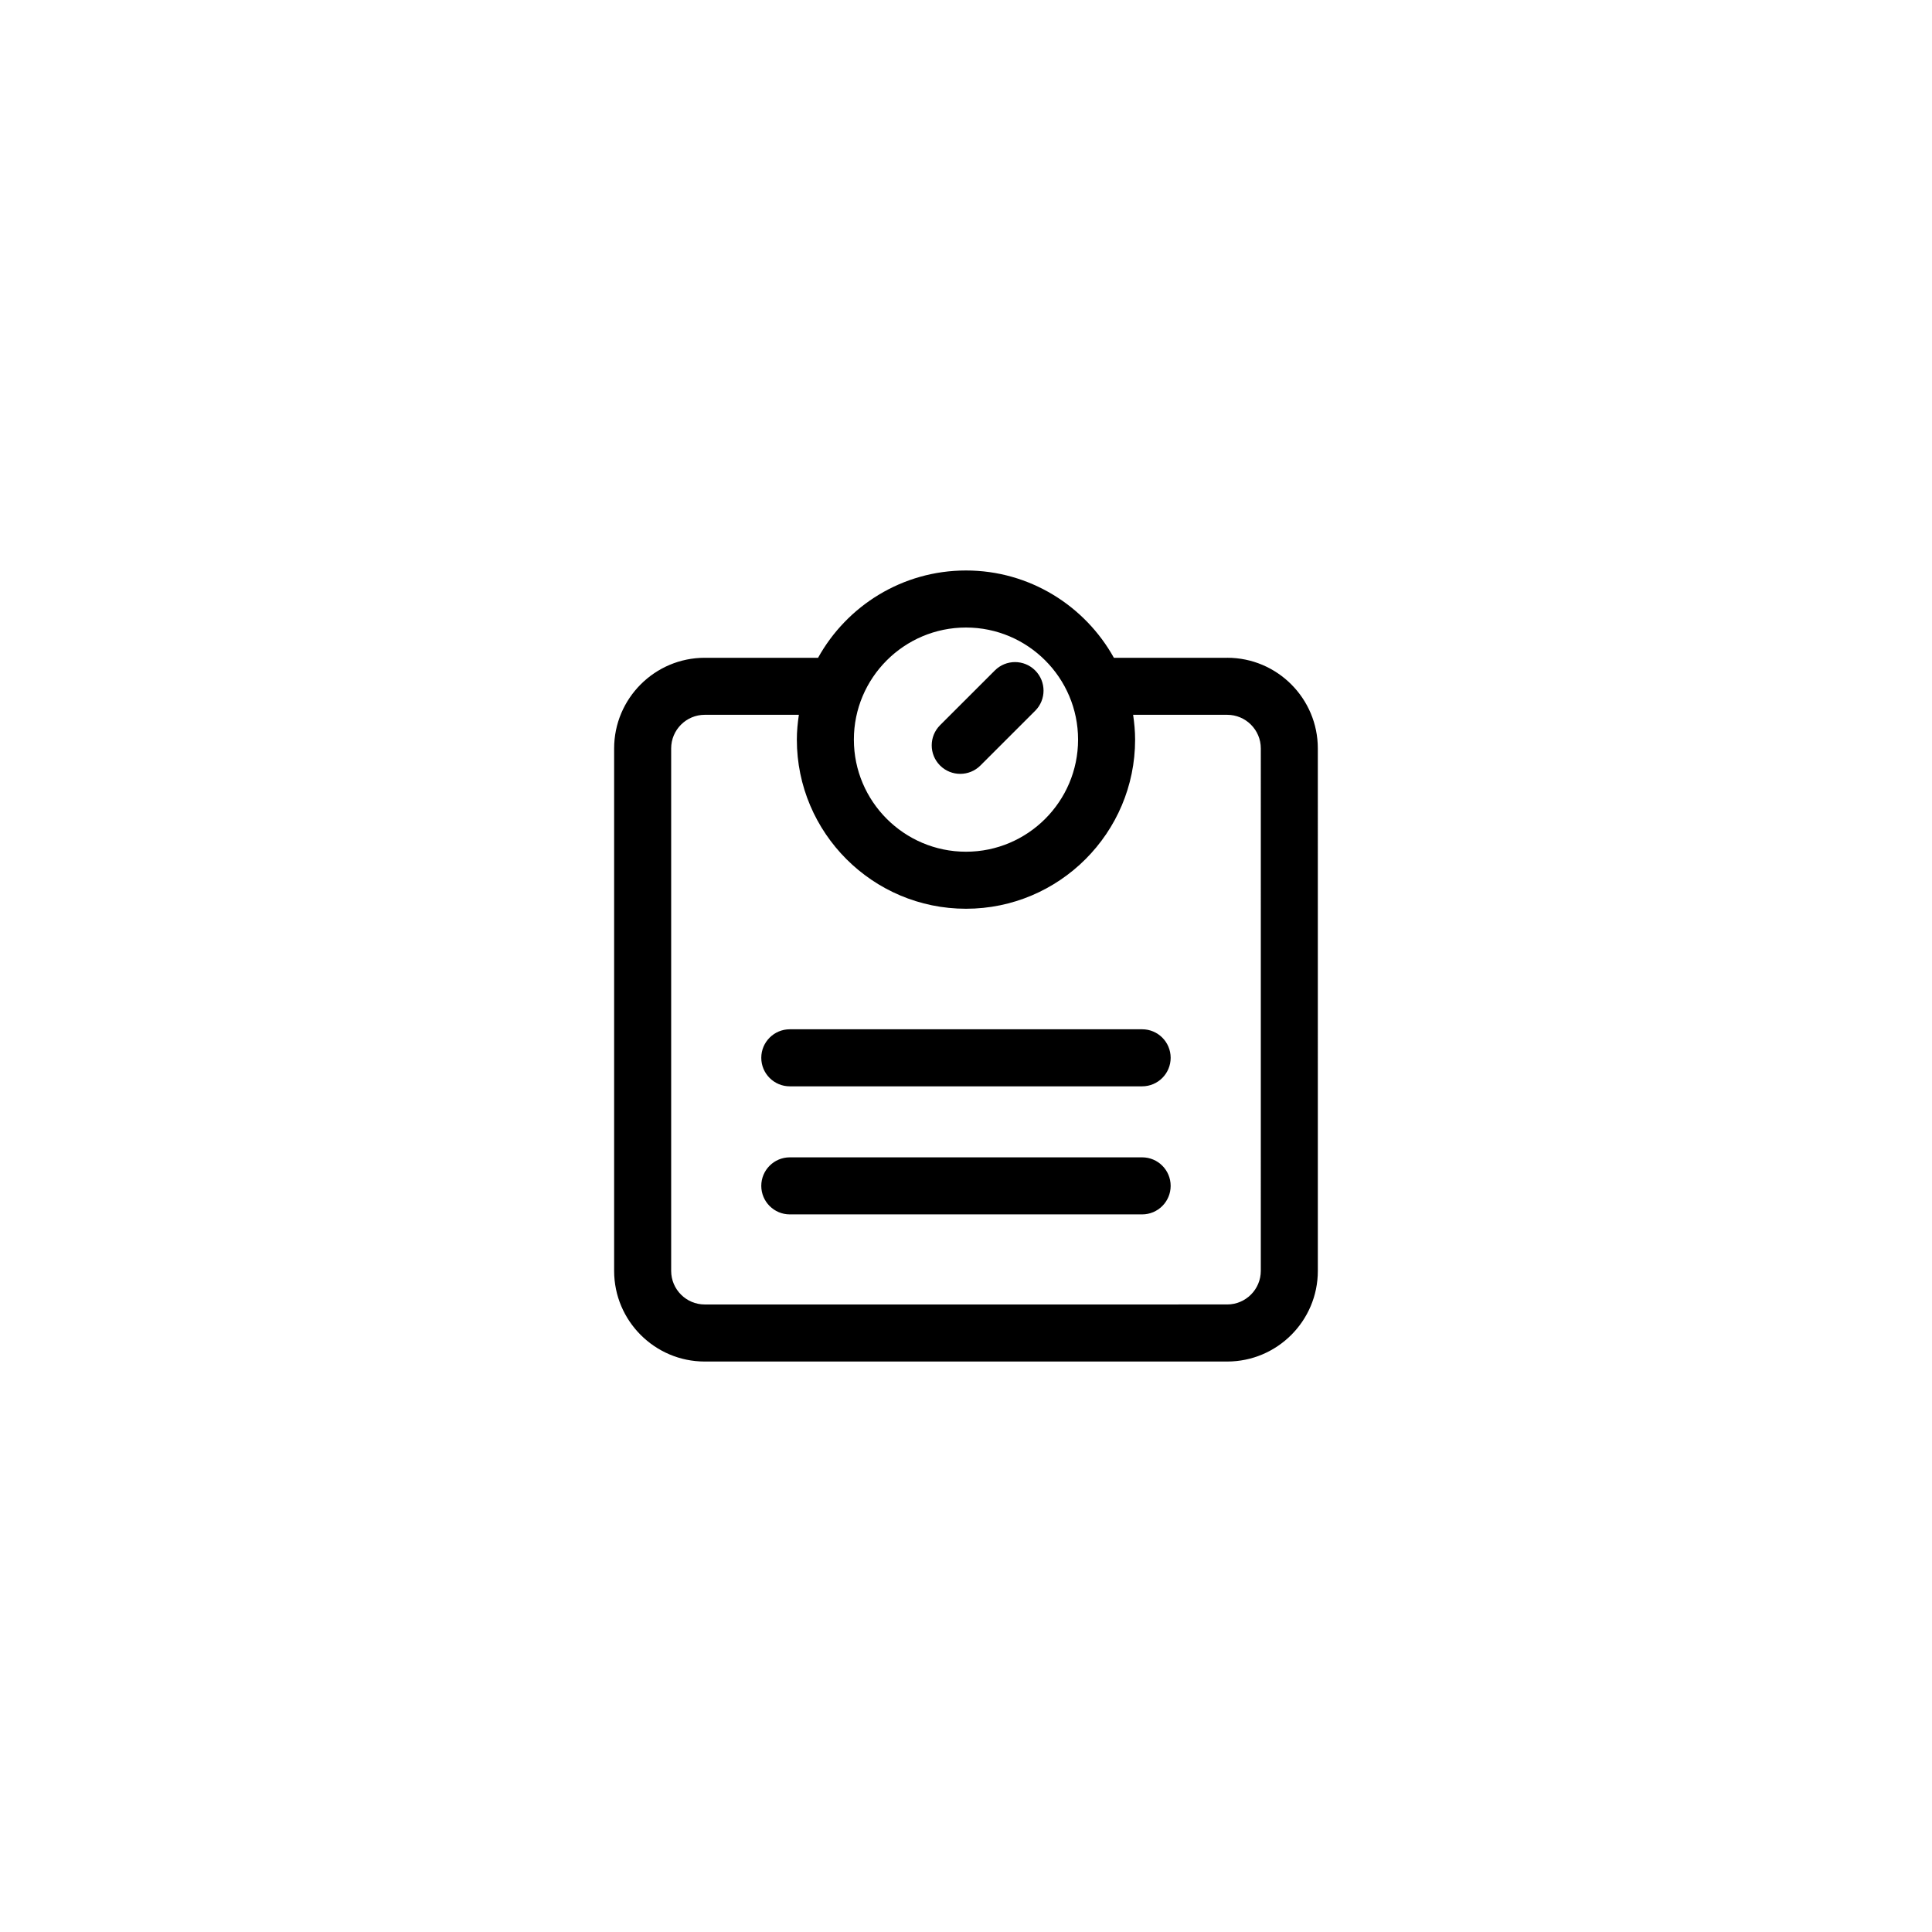 <?xml version="1.0" encoding="UTF-8"?>
<!-- Uploaded to: SVG Repo, www.svgrepo.com, Generator: SVG Repo Mixer Tools -->
<svg fill="#000000" width="800px" height="800px" version="1.1" viewBox="144 144 512 512" xmlns="http://www.w3.org/2000/svg">
 <path d="m469.22 318.32h-30.027c-7.656-13.777-22.355-23.137-39.195-23.137-16.852 0-31.555 9.344-39.203 23.137h-30.031c-13.234 0-24.012 10.781-24.012 24.027v138.45c0 13.246 10.777 24.023 24.012 24.023h138.45c13.25 0 24.027-10.777 24.027-24.023l-0.004-138.46c0-13.246-10.773-24.023-24.02-24.023zm-69.223-8.02c16.383 0 29.703 13.332 29.703 29.703 0 16.383-13.332 29.711-29.703 29.711-16.383 0-29.711-13.332-29.711-29.711-0.004-16.379 13.324-29.703 29.711-29.703zm78.129 170.49c0 4.914-3.996 8.906-8.914 8.906l-138.45 0.004c-4.902 0-8.898-3.996-8.898-8.906v-138.45c0-4.918 3.996-8.914 8.898-8.914h24.945c-0.316 2.152-0.535 4.332-0.535 6.578 0 24.711 20.105 44.82 44.824 44.82s44.82-20.105 44.82-44.82c0-2.231-0.215-4.43-0.527-6.578h24.934c4.914 0 8.906 3.996 8.906 8.914zm-79.656-131.71c1.941 0 3.871-0.734 5.344-2.207l14.52-14.508c2.953-2.949 2.953-7.734 0-10.688-2.953-2.953-7.734-2.953-10.688 0l-14.516 14.508c-2.953 2.953-2.953 7.734 0 10.688 1.477 1.473 3.406 2.207 5.34 2.207zm48.215 67.691h-93.379c-4.172 0-7.559 3.387-7.559 7.559s3.387 7.559 7.559 7.559h93.371c4.172 0 7.559-3.387 7.559-7.559s-3.379-7.559-7.551-7.559zm0 33.938h-93.379c-4.172 0-7.559 3.387-7.559 7.559s3.387 7.559 7.559 7.559h93.371c4.172 0 7.559-3.387 7.559-7.559s-3.379-7.559-7.551-7.559z"/>
</svg>